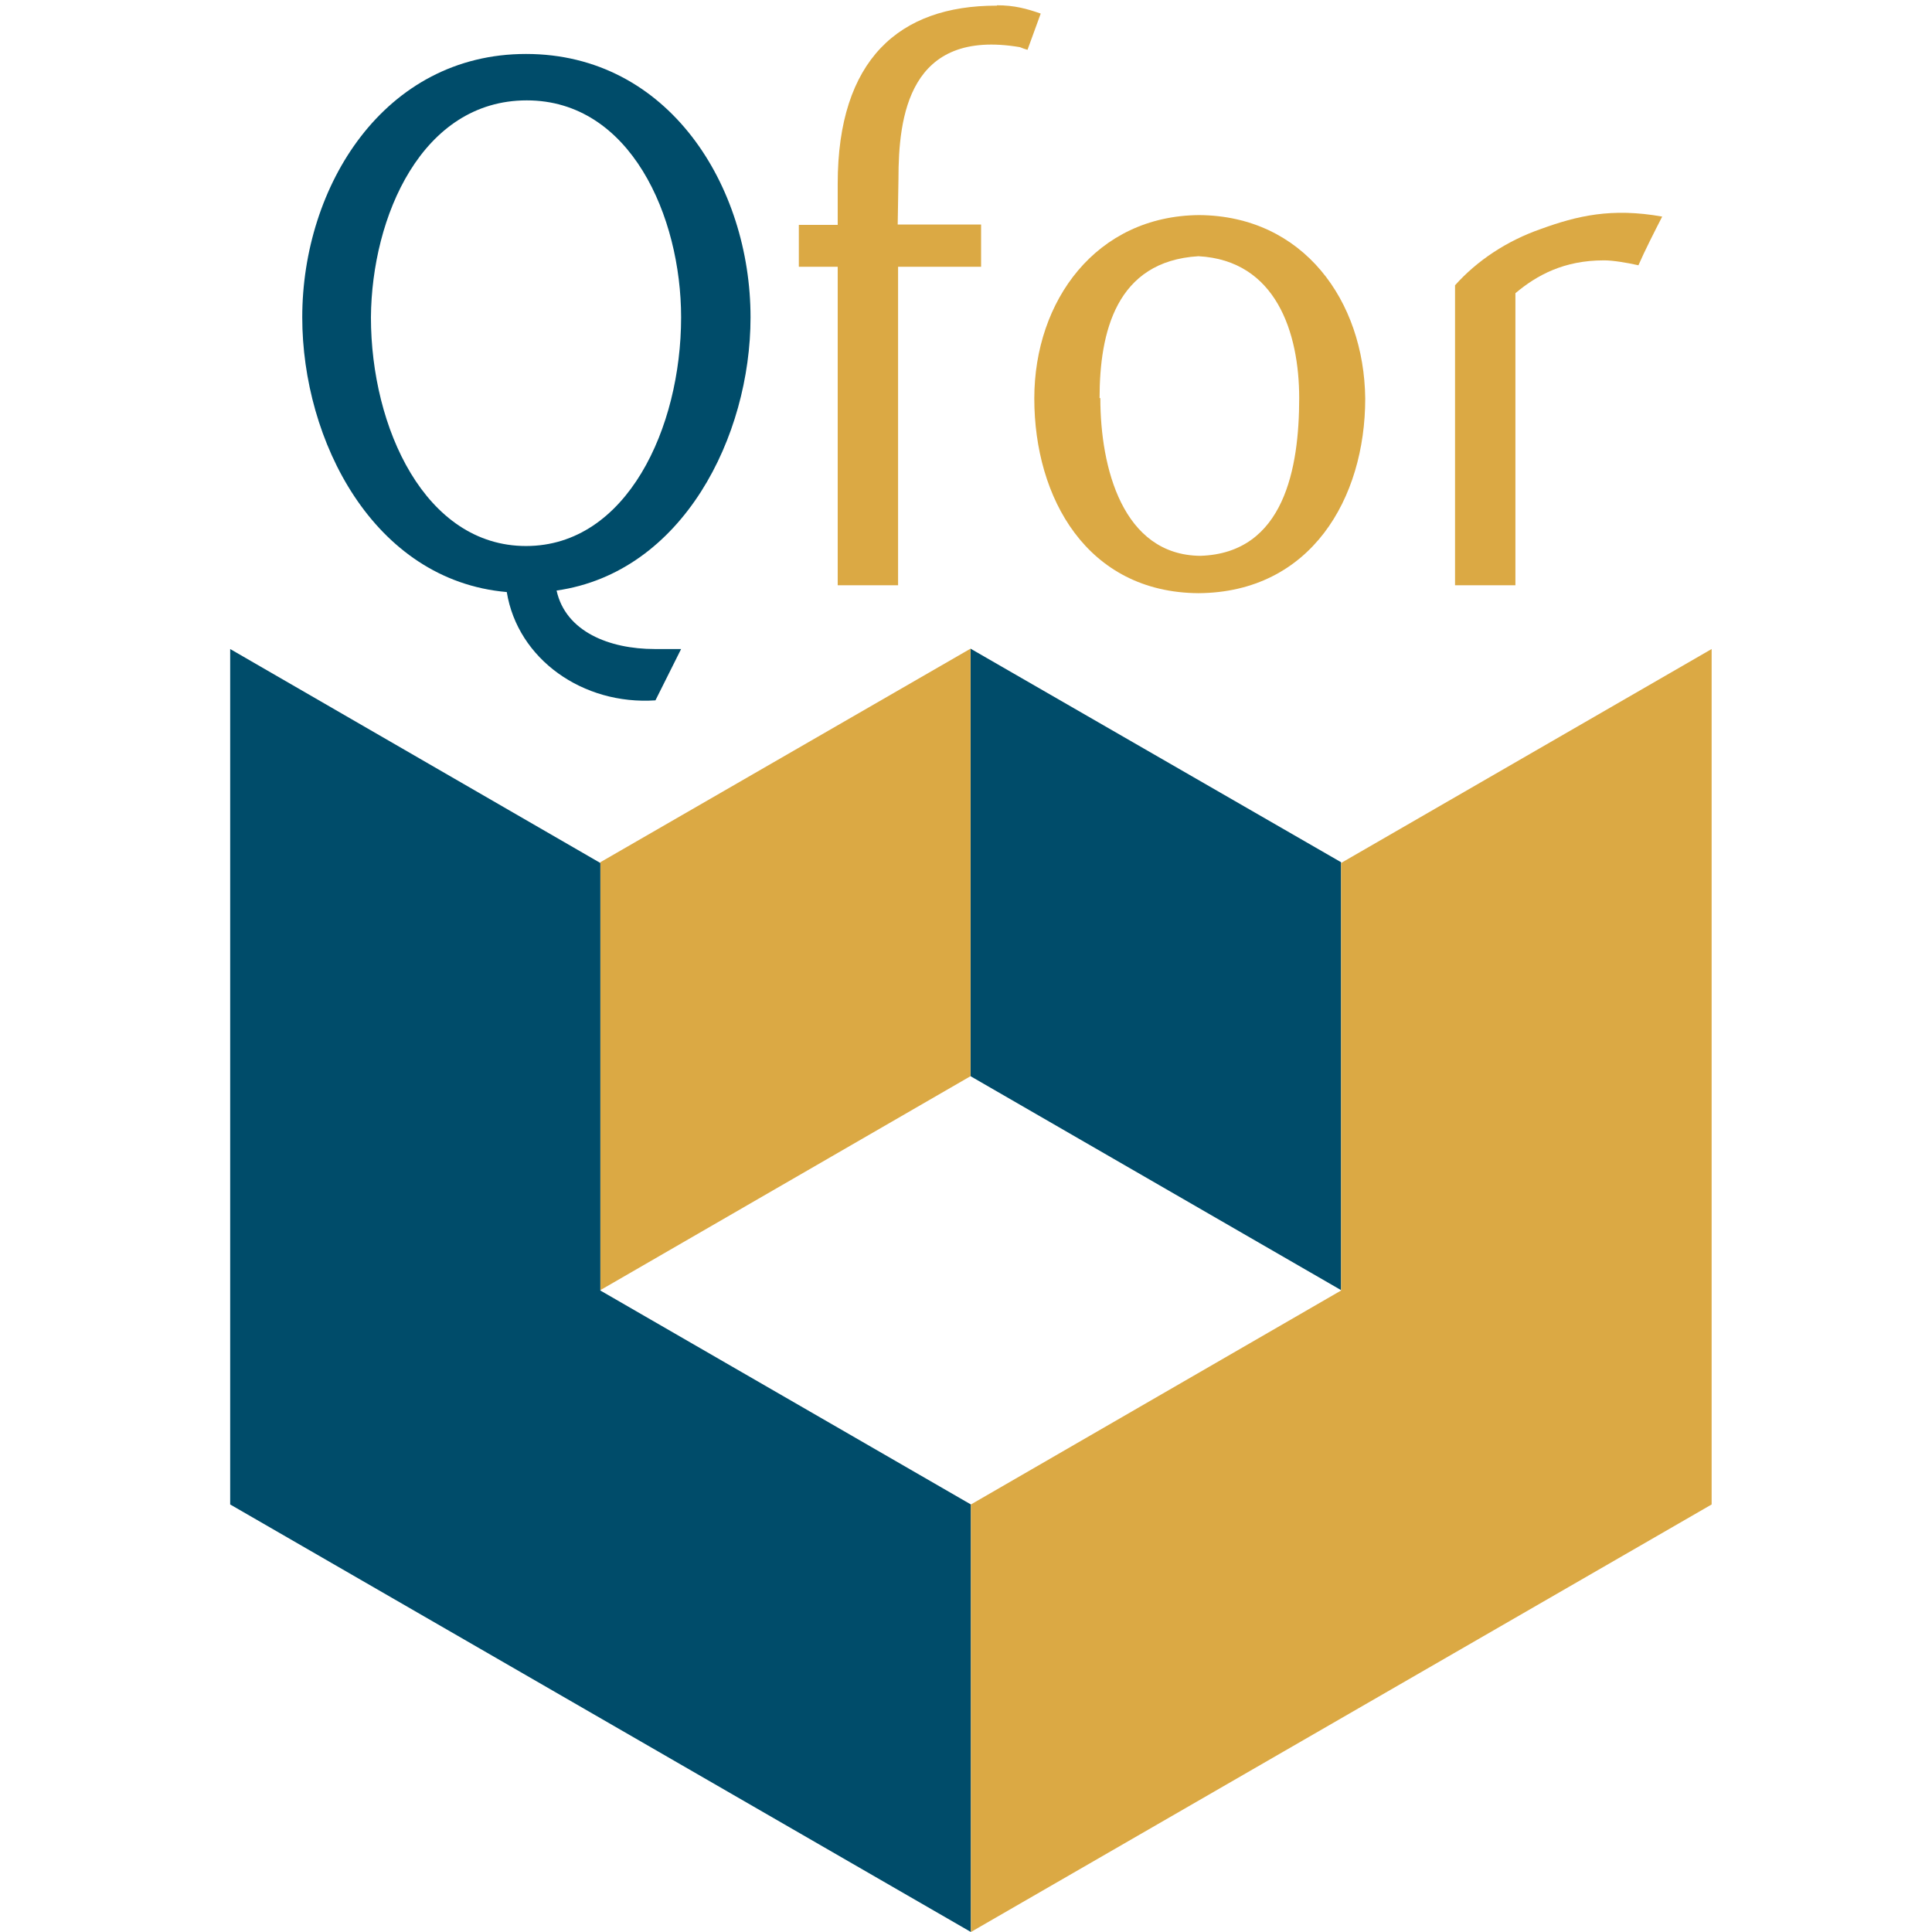 <?xml version="1.0" encoding="utf-8"?>
<!-- Generator: Adobe Illustrator 21.1.0, SVG Export Plug-In . SVG Version: 6.00 Build 0)  -->
<svg version="1.1" id="Layer_1" xmlns="http://www.w3.org/2000/svg" xmlns:xlink="http://www.w3.org/1999/xlink" x="0px" y="0px"
	 viewBox="0 0 512 512" style="enable-background:new 0 0 512 512;" xml:space="preserve">
<g>
	<g>
		<polygon style="fill:#004C6A;" points="355.4,228.5 257.2,171.9 257.2,285.2 355.4,341.9 		"/>
		<polygon style="fill:#DBA944;" points="257.2,285.2 257.2,171.9 159.1,228.5 159.1,341.9 		"/>
		<polygon style="fill:#004C6A;" points="61,172 159.1,228.7 159.1,342 257.3,398.7 257.3,512 61,398.7 		"/>
		<polygon style="fill:#DBA944;" points="257.3,512 257.3,398.7 355.4,342 355.4,228.7 453.6,172 453.6,398.7 		"/>
	</g>
	<g>
		<path style="fill:#004C6A;" d="M180.5,172l-6.8,13.6c-19.2,1.3-36.5-10.9-39.4-28.7c-35.4-3.1-54.2-40.2-54.2-72.8
			c0-34.8,21.7-69.8,59.3-69.8c37.8,0,59.5,35,59.5,69.8c0,31.5-17.9,67.6-51.4,72.4c2.4,10.9,14,15.5,26,15.5H180.5z M139.6,26.6
			c-27.8,0-41.1,30.8-41.3,57.5c0,29.3,14.4,60.6,41.1,60.6s41.1-31.3,41.1-60.6C180.5,57.4,167.1,26.6,139.6,26.6z"/>
		<path style="fill:#DBA944;" d="M264.2,1.4c4.6,0,7.9,0.9,11.6,2.2l-3.5,9.6c-0.7-0.2-1.3-0.4-2-0.7c-29.5-5-32.2,18.4-32.2,35
			l-0.2,12h22.1v11.2H238v84.4h-16V70.7h-10.3V59.6H222V48.7c0-33,16.4-47.2,42-47.2H264.2z"/>
		<path style="fill:#DBA944;" d="M317.8,57c27.6,0.2,43.7,22.7,44,48.6c0,26.5-14.4,51.4-44.2,51.6c-29.5-0.2-43.5-25.2-43.5-51.6
			C274.1,79.7,290.5,57.2,317.8,57z M291.6,105.5c0,18.4,5.9,41.6,26.5,41.8c22.3-0.7,26.2-23.4,26.2-41.8
			c0-17.3-6.1-36.5-26.7-37.6c-21.9,1.3-26.2,20.3-26.2,37.6H291.6z"/>
		<path style="fill:#DBA944;" d="M425,69c-10.5,0-17.7,3.9-23.4,8.7v77.4h-16V75.6c5.9-6.6,13.8-11.8,22.7-14.9
			c9.6-3.5,18.8-5.7,32.2-3.3c-2,3.9-4.6,9-6.3,12.9c-3.1-0.7-6.8-1.3-9-1.3H425z"/>
	</g>
</g>
</svg>
